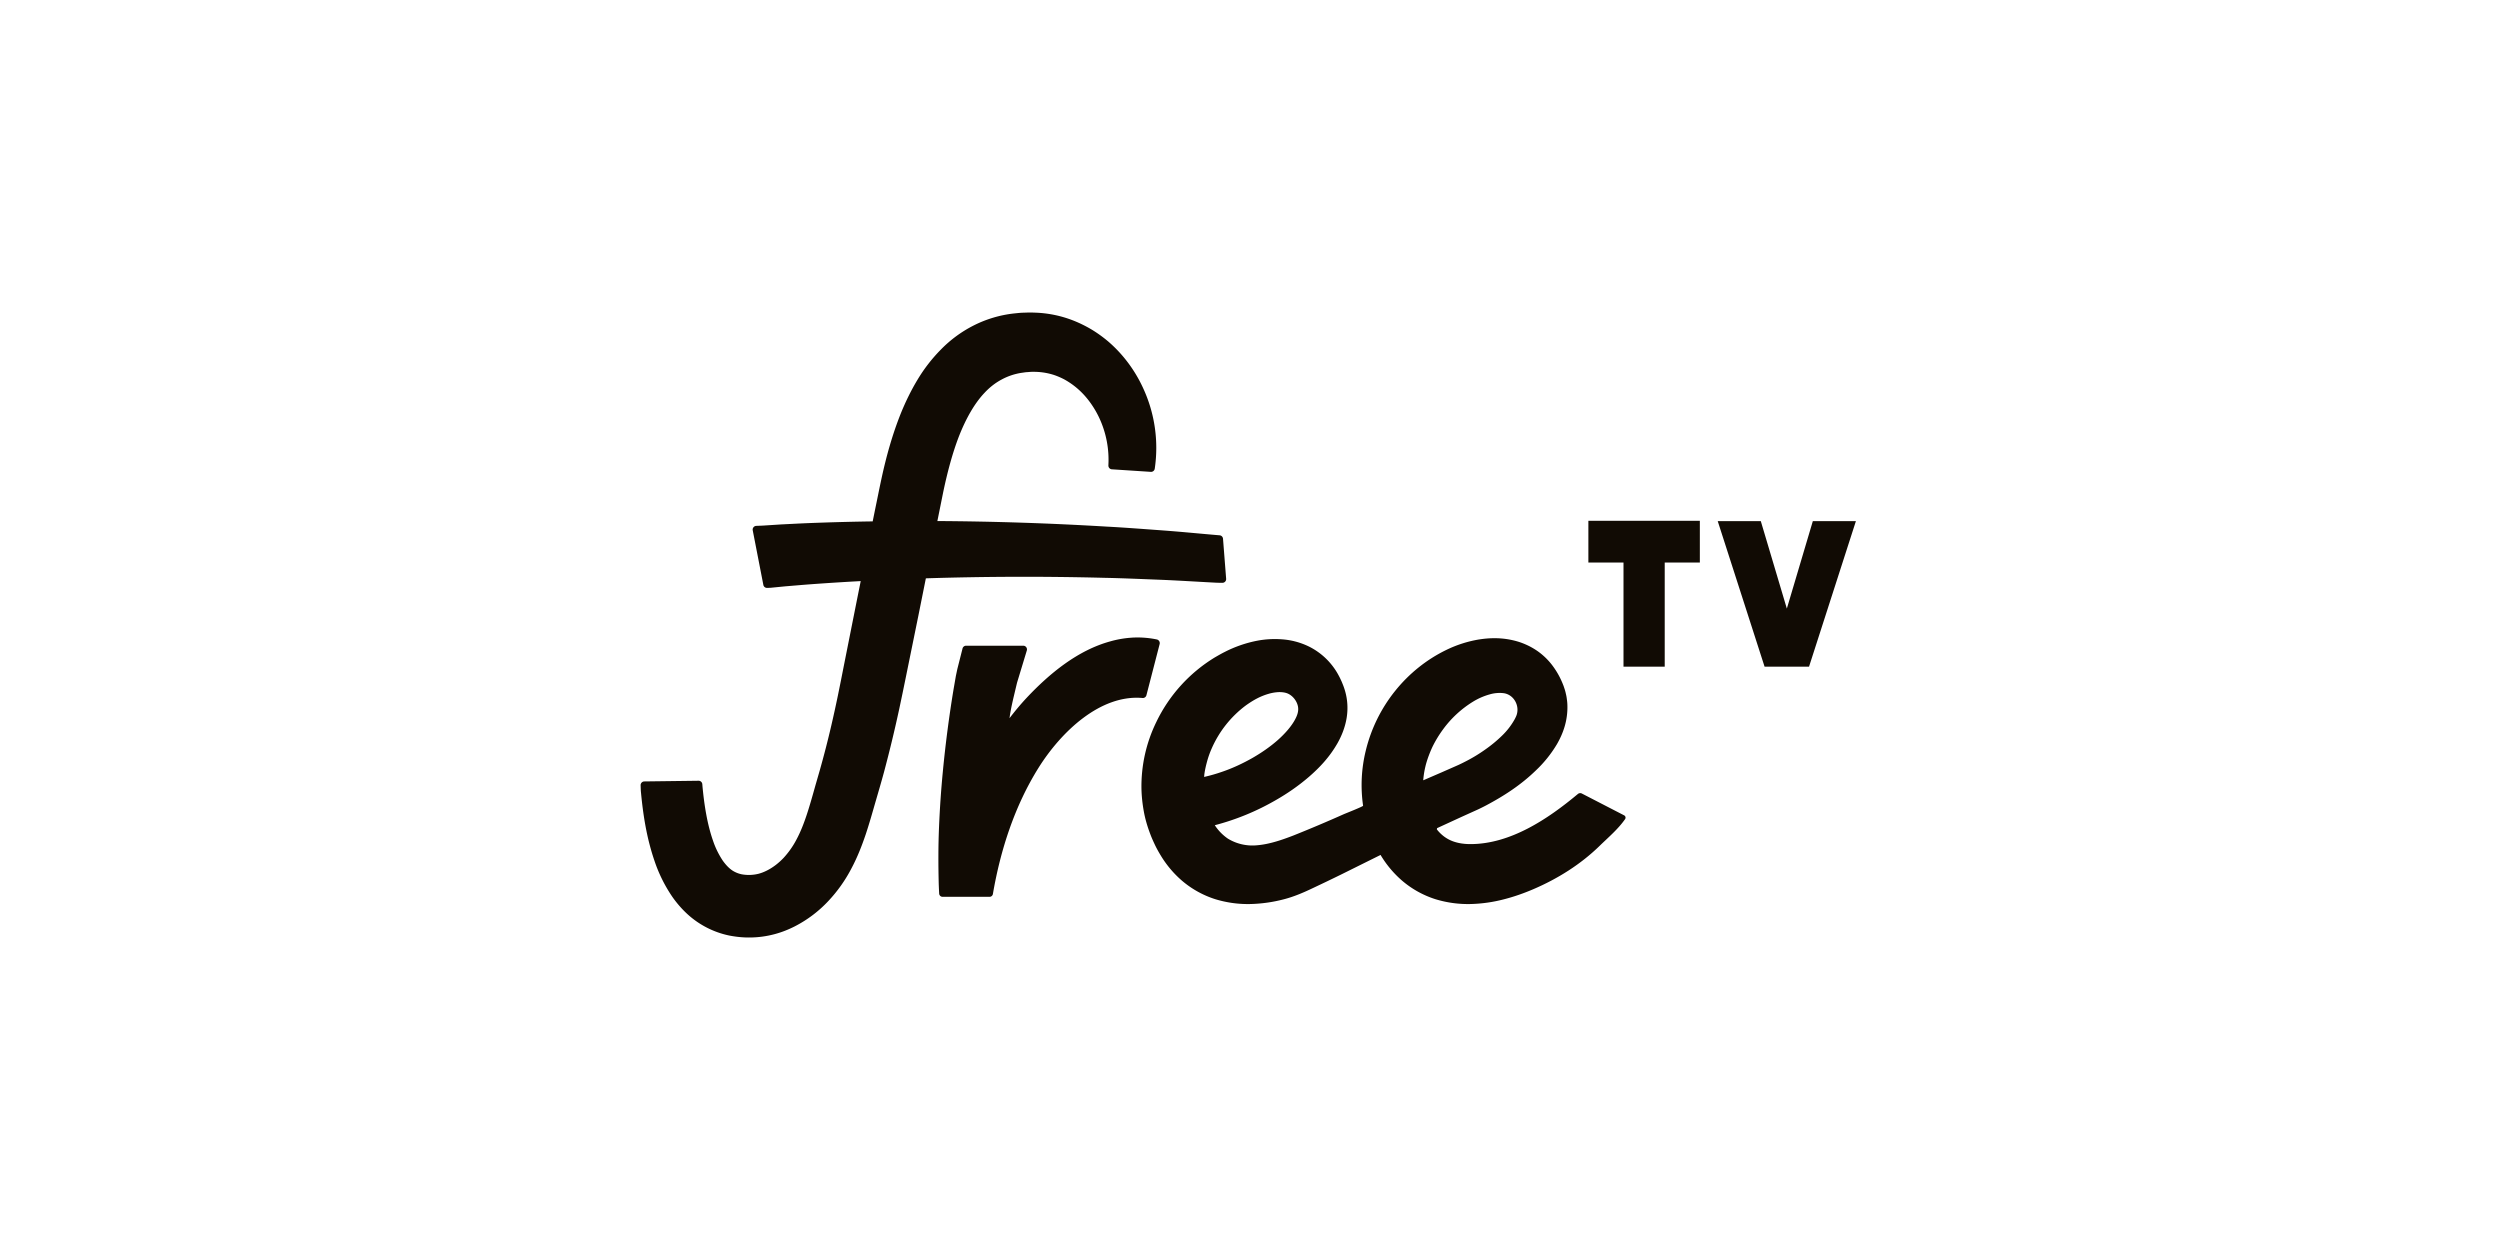 <svg xmlns="http://www.w3.org/2000/svg" width="160" height="80" fill="none"><path fill="#110B04" fill-rule="evenodd" d="M65.947 20c-.145 0-.285.008-.429.012-.209.002-.424.03-.636.051a7.545 7.545 0 0 0-2.525.746 7.93 7.93 0 0 0-2.126 1.548 10.217 10.217 0 0 0-1.52 1.962c-.414.687-.751 1.39-1.04 2.092-.567 1.407-.952 2.819-1.253 4.205-.152.706-.278 1.35-.416 2.013l-.15.74c-1.044.015-2.09.04-3.136.075-.607.02-1.213.043-1.82.074l-.914.046-.932.06a.687.687 0 0 0-.065.004c-.088.01-.367.019-.588.028a.24.24 0 0 0-.222.286l.679 3.49a.238.238 0 0 0 .24.194c.114-.004.237-.008.264-.012l.048-.005.858-.084.878-.073c.588-.05 1.178-.091 1.767-.131.724-.048 1.45-.092 2.177-.131l-.154.766-.125.626-.79 3.97-.196.993-.197.974a81.348 81.348 0 0 1-.424 1.93 62.04 62.04 0 0 1-.733 2.847l-.282.977c-.368 1.315-.698 2.492-1.19 3.418a5.455 5.455 0 0 1-.839 1.207c-.32.341-.687.62-1.056.807a2.709 2.709 0 0 1-.549.215 2.549 2.549 0 0 1-1.084.035 1.718 1.718 0 0 1-.439-.154c-.265-.13-.516-.367-.764-.71a5.428 5.428 0 0 1-.64-1.313c-.357-1.028-.554-2.238-.668-3.485v-.014l-.008-.093a.238.238 0 0 0-.24-.218l-3.474.044a.238.238 0 0 0-.234.247c.005.157.01.337.017.4.136 1.438.35 2.92.875 4.449a9.353 9.353 0 0 0 1.144 2.298c.266.378.578.746.944 1.084a5.676 5.676 0 0 0 2.699 1.386c.417.08.834.124 1.233.124h.01a6.266 6.266 0 0 0 1.644-.212c.467-.123.907-.3 1.317-.51a7.832 7.832 0 0 0 2.133-1.615 9.301 9.301 0 0 0 1.476-2.084c.388-.729.67-1.462.91-2.168.234-.702.426-1.384.61-2.023l.281-.967c.097-.336.192-.672.284-1.01a86.27 86.27 0 0 0 .975-4.041l.212-1.008.204-.994.809-3.97.375-1.87.103-.515a199.57 199.57 0 0 1 11.44-.032c1.19.024 2.375.079 3.563.124 1.187.048 2.372.126 3.56.187l.036.001c.028.003.214.006.379.008a.24.24 0 0 0 .24-.26l-.2-2.562a.239.239 0 0 0-.221-.22l-.125-.01c-1.201-.102-2.277-.211-3.481-.3-1.203-.087-2.408-.182-3.612-.246a201.91 201.91 0 0 0-10.842-.356l.376-1.865c.264-1.252.58-2.457 1.005-3.56.43-1.092.971-2.08 1.64-2.785.33-.355.693-.634 1.085-.844a3.927 3.927 0 0 1 1.287-.433c.119-.013.235-.04.36-.043.121-.009.25-.024.362-.02A4.197 4.197 0 0 1 67.46 24a4.7 4.7 0 0 1 .642.275 4.94 4.94 0 0 1 1.157.876c.351.358.658.78.911 1.237.507.919.782 1.99.776 3.055v.042c0 .062-.005.187-.009.304-.004.13.094.24.222.247l2.495.163a.238.238 0 0 0 .25-.207 9.087 9.087 0 0 0-.727-5.115 8.843 8.843 0 0 0-1.335-2.103 8.573 8.573 0 0 0-.897-.903 8.44 8.44 0 0 0-1.047-.76 8.165 8.165 0 0 0-1.171-.583 7.364 7.364 0 0 0-2.569-.521 3.338 3.338 0 0 0-.194-.006h-.017Zm35.709 13.333V36h2.248v6.667h2.638V36h2.248v-2.667h-7.134Zm14.365.019-1.663 5.598-1.667-5.599h-2.757l2.999 9.316h2.845l3-9.316h-2.757Zm-43.613 7.46a6.554 6.554 0 0 0-1.34.233c-2.095.573-3.888 2.049-5.359 3.612-.39.417-.755.855-1.1 1.308.084-.643.245-1.27.393-1.9.03-.128.061-.258.093-.386l.624-2.056a.239.239 0 0 0-.23-.298h-3.658a.238.238 0 0 0-.233.195l-.329 1.3-.094.445-.15.867a77.768 77.768 0 0 0-.687 5.288 64.89 64.89 0 0 0-.242 3.56c-.05 1.19-.047 2.39-.017 3.592.004.12.014.369.028.615a.22.22 0 0 0 .22.21h3.004a.219.219 0 0 0 .215-.184c.485-2.827 1.394-5.631 2.915-8.066 1.45-2.316 3.967-4.718 6.666-4.475a.235.235 0 0 0 .245-.18l.845-3.271a.242.242 0 0 0-.188-.298 6.09 6.09 0 0 0-1.621-.112Zm22.27.11a7.653 7.653 0 0 0-2.123.678c-2.553 1.242-4.464 3.624-5.144 6.434a9.25 9.25 0 0 0-.173 3.533c0 .05-1.117.49-1.228.538a87.55 87.55 0 0 1-3.22 1.362c-.568.22-1.146.424-1.74.544a5.266 5.266 0 0 1-.65.091 3.012 3.012 0 0 1-1.816-.43 3.074 3.074 0 0 1-.837-.858 15.747 15.747 0 0 0 3.9-1.604c.74-.423 1.45-.911 2.123-1.49.671-.583 1.317-1.255 1.835-2.164.255-.456.475-.985.578-1.596a3.935 3.935 0 0 0-.156-1.92c-.055-.167-.103-.273-.155-.404-.058-.127-.115-.253-.183-.378a4.335 4.335 0 0 0-1.93-1.886 4.666 4.666 0 0 0-1.698-.454 6.053 6.053 0 0 0-1.591.086 7.863 7.863 0 0 0-2.094.724c-.213.106-.415.224-.62.342A9.822 9.822 0 0 0 74 46.218a9.374 9.374 0 0 0-.947 4.24c.009.497.064.997.154 1.49s.236.978.415 1.445c.087.235.192.462.298.688.101.21.215.418.338.621l.008.013a6.711 6.711 0 0 0 1.35 1.623 6.144 6.144 0 0 0 2.158 1.209 7.135 7.135 0 0 0 2.292.31 9.316 9.316 0 0 0 2.09-.3c.66-.169 1.288-.441 1.882-.726a112.562 112.562 0 0 0 1.78-.855l2.538-1.26a6.711 6.711 0 0 0 1.35 1.622 6.145 6.145 0 0 0 2.157 1.209 7.136 7.136 0 0 0 2.293.31 9.316 9.316 0 0 0 2.089-.3c.66-.169 1.284-.39 1.882-.646 1.564-.67 3.035-1.59 4.26-2.787.554-.539 1.176-1.064 1.621-1.703a.166.166 0 0 0-.062-.238l-2.705-1.396a.234.234 0 0 0-.258.029c-1.941 1.621-4.334 3.21-6.881 3.206-.4 0-.76-.056-1.067-.162a2.24 2.24 0 0 1-.79-.469 2.37 2.37 0 0 1-.288-.312l.017-.078 1.551-.714.778-.352.195-.088c.066-.03.124-.056.204-.095.15-.073.297-.147.433-.219 1.113-.594 2.188-1.282 3.16-2.225a7.775 7.775 0 0 0 1.344-1.672c.194-.335.369-.708.494-1.127.125-.418.196-.889.18-1.377a2.858 2.858 0 0 0-.032-.366 2.583 2.583 0 0 0-.065-.363 2.806 2.806 0 0 0-.098-.356c-.019-.056-.039-.12-.058-.17l-.057-.142a5.105 5.105 0 0 0-.629-1.117 4.26 4.26 0 0 0-.992-.962 4.531 4.531 0 0 0-1.243-.597 5.195 5.195 0 0 0-1.496-.214c-.333 0-.656.029-.965.078Zm-17.599 8.63c.037-.279.102-.557.178-.833a5.79 5.79 0 0 1 .292-.818 6.883 6.883 0 0 1 2.175-2.746c.238-.172.49-.332.728-.455a4.11 4.11 0 0 1 .74-.296 2.74 2.74 0 0 1 .682-.11c.204.001.378.028.513.081.33.13.6.463.677.813.067.301-.033.583-.172.845-.231.44-.643.914-1.123 1.339-.483.425-1.041.81-1.629 1.147-.591.333-1.214.628-1.853.85-.405.144-.815.263-1.224.355.007-.057.01-.115.016-.172Zm14.16-.554c.107-.412.259-.815.442-1.209a7.38 7.38 0 0 1 .68-1.117 6.75 6.75 0 0 1 1.904-1.76 4.171 4.171 0 0 1 1.075-.471 2.23 2.23 0 0 1 .914-.075c.665.107 1.042.86.781 1.47a2.75 2.75 0 0 1-.112.226 4.487 4.487 0 0 1-.778 1.006 8.57 8.57 0 0 1-1.117.921c-.406.287-.84.548-1.294.775-.115.06-.223.112-.329.162-.049.025-.12.054-.183.083l-.195.086-.78.343-1.16.502c.023-.313.074-.629.153-.942Z" clip-rule="evenodd"/></svg>